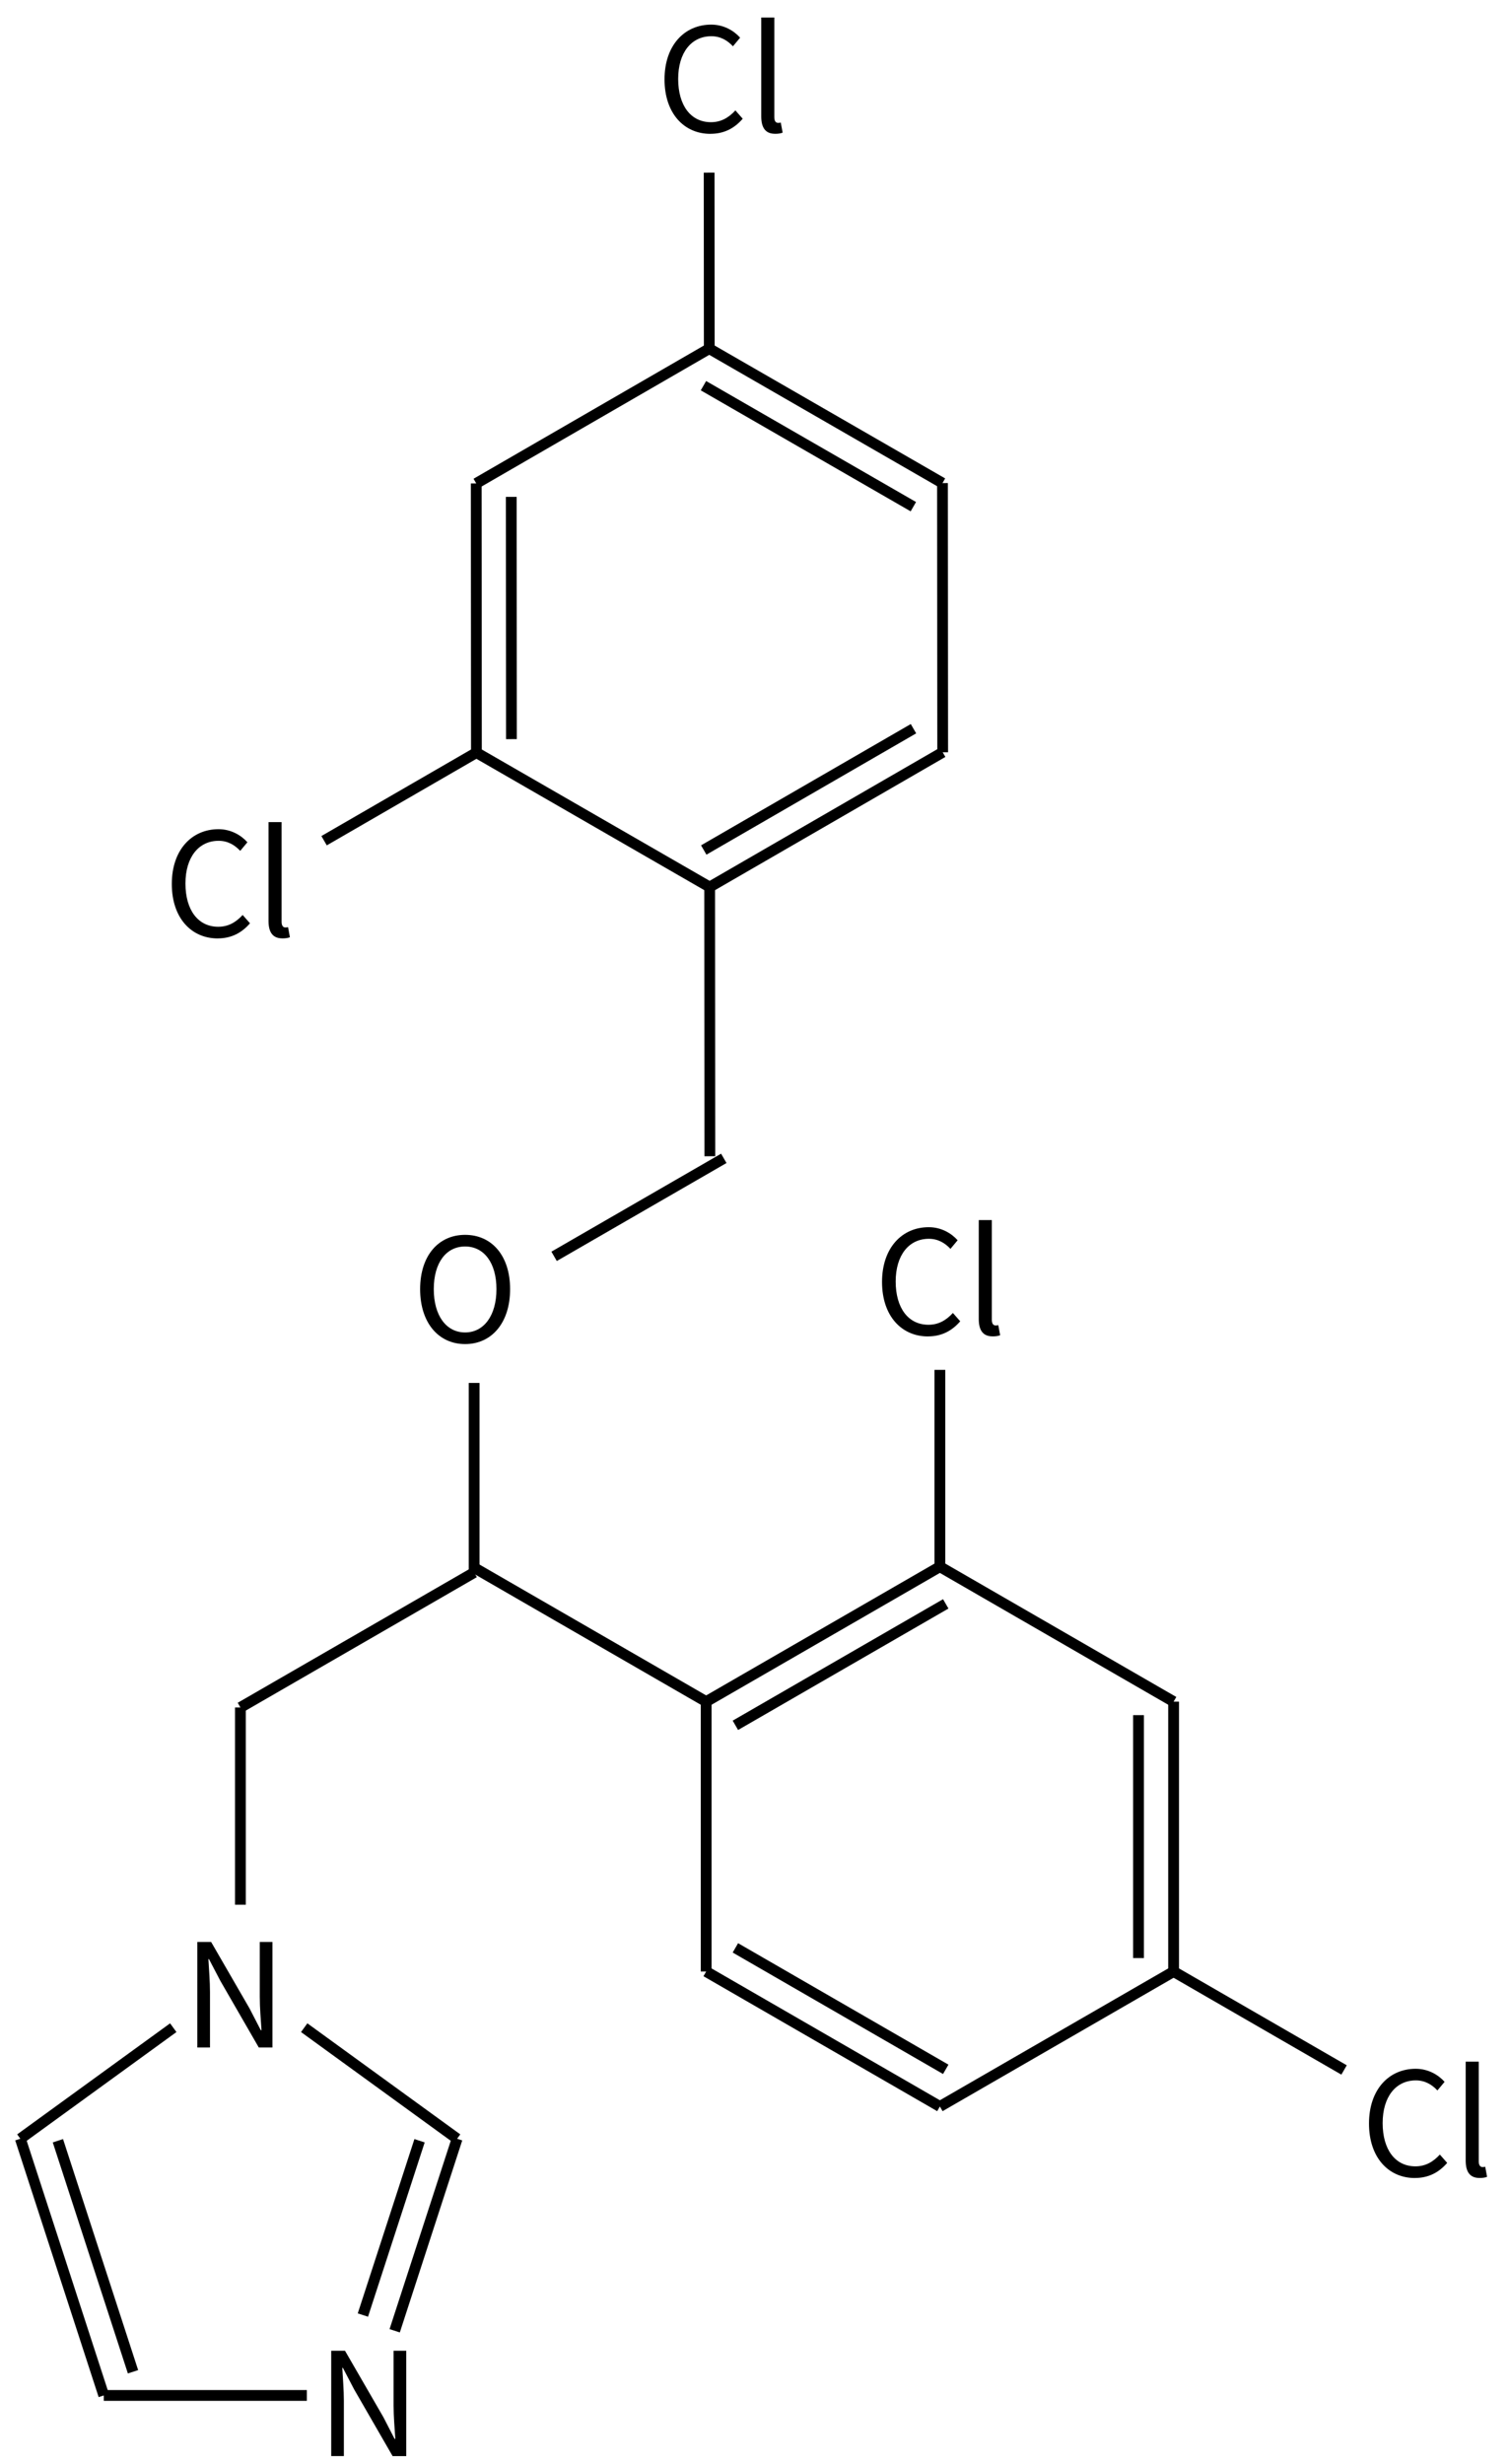 <svg height="320" viewBox="0 0 51.858 84.667" width="196" xmlns="http://www.w3.org/2000/svg"><g fill="none" stroke="#000" stroke-width="1.4" transform="matrix(.265 0 0 .265 -163.781 -.854)"><path d="m657.49 266.17 19.83 14.4"/><path d="m677.32 280.57-8.094 24.903m3.224-24.643-7.348 22.603"/><path d="m657.833 313.86h-26.333"/><path d="m631.5 313.86-10.82-33.29m14.61 30.22-9.74-29.96"/><path d="m620.68 280.57 19.83-14.4"/></g><path d="m643.628 268.737h1.643v-7.187c0-1.437-.131-2.893-.205-4.275h.075l1.475 2.819 4.984 8.643h1.773v-13.683h-1.643v7.112c0 1.419.131 2.949.224 4.331h-.093l-1.456-2.819-4.984-8.624h-1.792z" transform="matrix(.265 0 0 .265 -163.781 -.854)"/><g fill="none" stroke="#000" stroke-width="1.4" transform="matrix(.132 -.229 .229 .132 -107.306 123.191)"><path d="m583 204 30.31 17.5"/><path d="m613.31 221.5v35m-4.55-33.25v31.5"/><path d="m613.31 256.5-30.31 17.5"/><path d="m583 274-30.31-17.5m31.07 12.68-27.28-15.75"/><path d="m552.69 256.5v-35"/><path d="m552.69 221.5 30.31-17.5m-26.52 20.57 27.28-15.75"/><path d="m552.69 256.5-30.31 17.5"/><g fill="none" stroke="#000" stroke-width="1.4"><path d="m633.125 210.06-19.815 11.44"/><path d="m552.69 221.5-19.815-11.44"/></g></g><g fill="none" stroke="#000" stroke-width="1.4" transform="matrix(.265 0 0 -.265 -122.195 126.449)"><path d="m583 204 30.31 17.5"/><path d="m613.31 221.5v35m-4.55-33.25v31.5"/><path d="m613.31 256.5-30.31 17.5"/><path d="m583 274-30.31-17.5m31.07 12.68-27.28-15.75"/><path d="m552.69 256.5v-35"/><path d="m552.69 221.5 30.31-17.5m-26.52 20.57 27.28-15.75"/><path d="m552.69 256.5-30.31 17.5"/><g fill="none" stroke="#000" stroke-width="1.4"><path d="m635.415 208.737-22.105 12.763"/><path d="m583 274 0 25.525"/></g></g><g fill="none" stroke="#000" stroke-width="1.4" transform="matrix(.265 0 0 .265 -159.483 -.419)"><path d="m633 223v25.583"/><path d="m633 223 30.31-17.5"/><path d="m673.68 164.5 22.006-12.706"/><path d="m663.31 205.5v-24.583"/></g><g transform="translate(-56.228 -76.779)"><path d="m67.61 161.181h.435v-1.901c0-.38-.035-.766-.054-1.131h.02l.39.746 1.319 2.287h.469v-3.62h-.435v1.882c0 .375.035.78.059 1.146h-.025l-.385-.746-1.319-2.282h-.474z"/><path d="m72.212 122.968c.909 0 1.546-.726 1.546-1.887s-.637-1.867-1.546-1.867c-.909 0-1.546.706-1.546 1.867s.637 1.887 1.546 1.887zm0-.4c-.652 0-1.077-.583-1.077-1.487 0-.909.425-1.467 1.077-1.467.647 0 1.077.558 1.077 1.467 0 .904-.43 1.487-1.077 1.487z"/><g stroke-width=".265"><path d="m88.116 122.704c.469 0 .825-.188 1.111-.519l-.252-.286c-.232.252-.494.405-.84.405-.691 0-1.126-.573-1.126-1.487 0-.904.454-1.467 1.141-1.467.311 0 .553.143.741.346l.247-.296c-.207-.232-.553-.449-.993-.449-.919 0-1.605.711-1.605 1.882 0 1.175.677 1.872 1.576 1.872z"/><path d="m90.337 122.704c.119 0 .198-.015.262-.04l-.064-.346c-.049.01-.069.01-.094.01-.069 0-.128-.054-.128-.193v-3.428h-.449v3.398c0 .38.138.598.474.598z"/></g><g stroke-width=".265"><path d="m104.851 151.625c.469 0 .825-.188 1.111-.519l-.252-.286c-.232.252-.494.405-.84.405-.691 0-1.126-.573-1.126-1.487 0-.904.454-1.467 1.141-1.467.311 0 .553.143.741.346l.247-.296c-.207-.232-.553-.449-.993-.449-.919 0-1.605.711-1.605 1.882 0 1.175.677 1.872 1.575 1.872z"/><path d="m107.071 151.625c.119 0 .198-.015.262-.04l-.064-.346c-.049.01-.069.01-.094.01-.069 0-.128-.054-.128-.193v-3.428h-.449v3.398c0 .38.138.598.474.598z"/></g><g stroke-width=".265"><path d="m80.641 81.378c.469 0 .825-.188 1.111-.519l-.252-.286c-.232.252-.494.405-.84.405-.691 0-1.126-.573-1.126-1.487 0-.904.454-1.467 1.141-1.467.311 0 .553.143.741.346l.247-.296c-.207-.232-.553-.449-.993-.449-.919 0-1.605.711-1.605 1.882 0 1.175.677 1.872 1.576 1.872z"/><path d="m82.862 81.378c.119 0 .198-.015.262-.04l-.064-.346c-.049.01-.069.01-.094.01-.069 0-.128-.054-.128-.193v-3.428h-.449v3.398c0 .38.138.598.474.598z"/></g><g stroke-width=".265"><path d="m63.708 109.027c.469 0 .825-.188 1.111-.519l-.252-.286c-.232.252-.494.405-.84.405-.691 0-1.126-.573-1.126-1.487 0-.904.454-1.467 1.141-1.467.311 0 .553.143.741.346l.247-.296c-.207-.232-.553-.449-.993-.449-.919 0-1.605.711-1.605 1.882 0 1.175.677 1.872 1.576 1.872z"/><path d="m65.929 109.027c.119 0 .198-.015.262-.04l-.064-.346c-.049.01-.069.01-.094.01-.069 0-.128-.054-.128-.193v-3.428h-.449v3.398c0 .38.138.598.474.598z"/></g></g></svg>